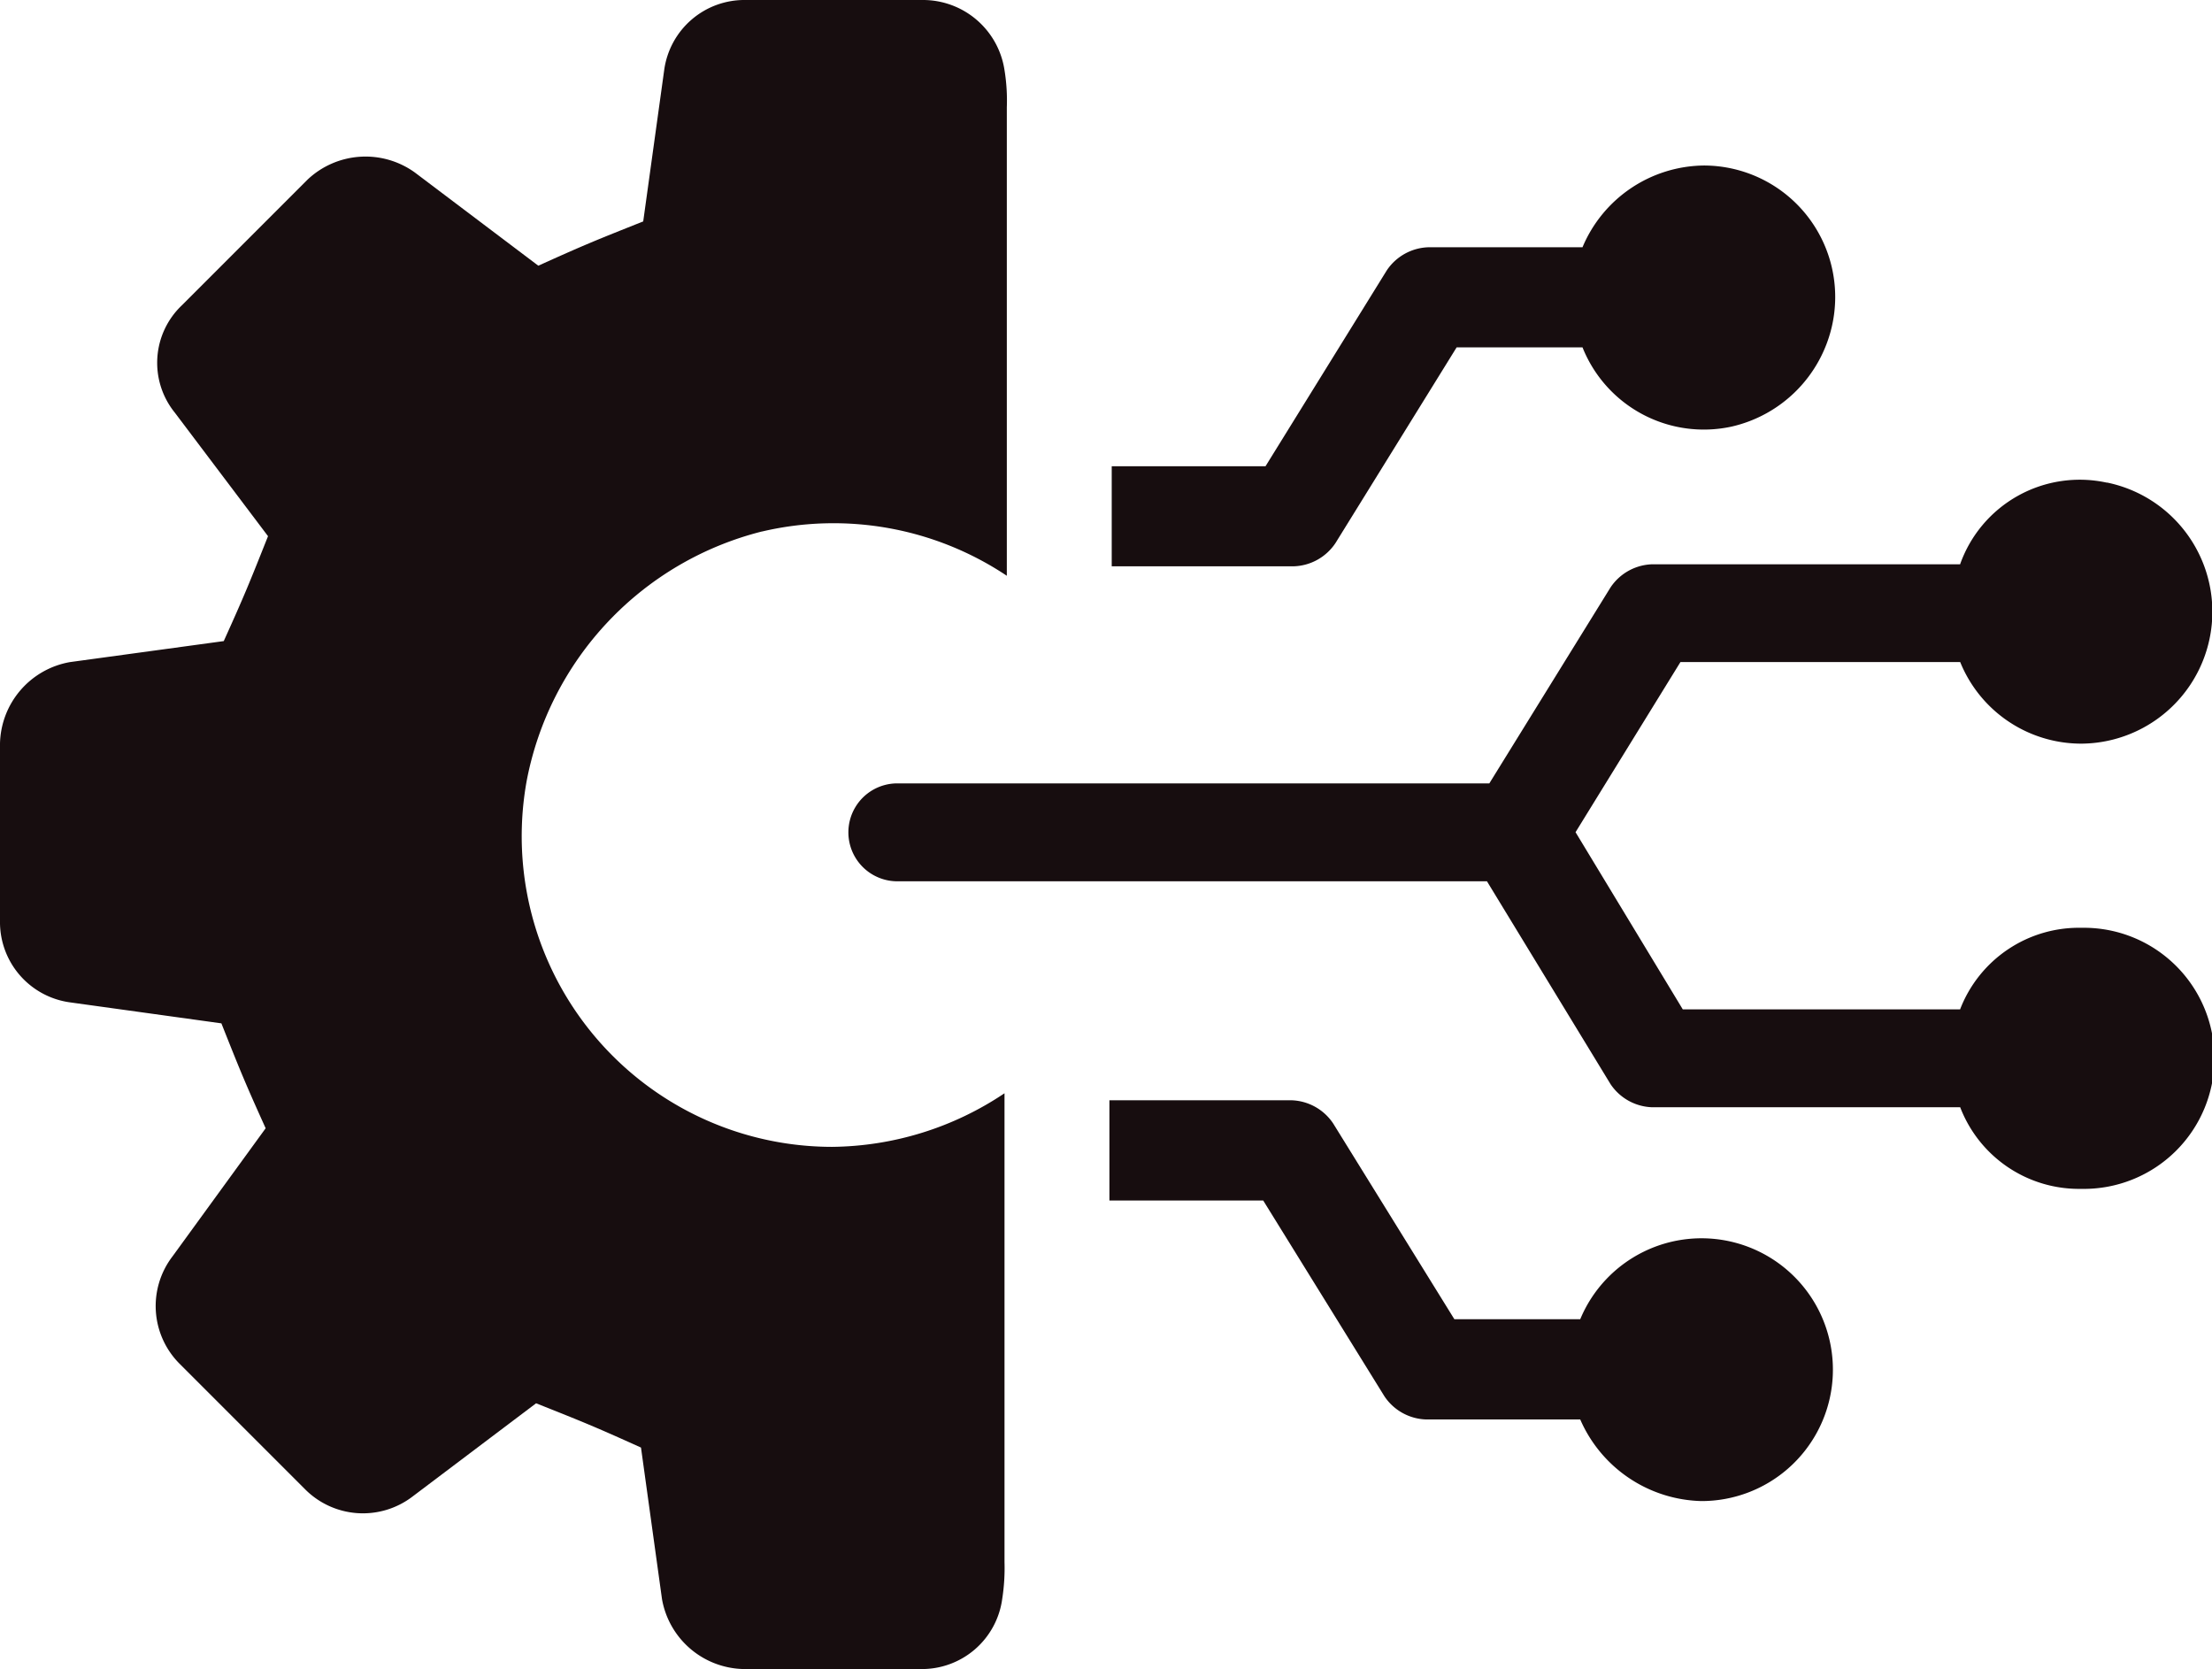 <svg id="Group_1084" data-name="Group 1084" xmlns="http://www.w3.org/2000/svg" xmlns:xlink="http://www.w3.org/1999/xlink" width="47.719" height="36" viewBox="0 0 47.719 36">
  <defs>
    <clipPath id="clip-path">
      <rect id="Rectangle_161" data-name="Rectangle 161" width="47.719" height="36" fill="#170d0f"/>
    </clipPath>
  </defs>
  <g id="Group_1083" data-name="Group 1083" transform="translate(0 0)" clip-path="url(#clip-path)">
    <path id="Path_509" data-name="Path 509" d="M16.441,11.464a6.734,6.734,0,0,1,5.279.955V2.313a4.064,4.064,0,0,0-.05-.8A1.778,1.778,0,0,0,19.911,0H16.089a1.747,1.747,0,0,0-1.76,1.508l-.453,3.268c-1.006.4-1.257.5-2.263.955L8.95,3.721a1.821,1.821,0,0,0-2.313.151L3.922,6.587A1.709,1.709,0,0,0,3.771,8.9l2.011,2.665c-.4,1.006-.5,1.257-.955,2.263l-3.318.453A1.825,1.825,0,0,0,0,16.039V19.86a1.747,1.747,0,0,0,1.508,1.76l3.268.453c.4,1.006.5,1.257.955,2.263L3.721,27.1a1.761,1.761,0,0,0,.151,2.313l2.715,2.715a1.761,1.761,0,0,0,2.313.151l2.665-2.011c1.006.4,1.257.5,2.263.955l.453,3.268A1.825,1.825,0,0,0,16.039,36H19.86a1.747,1.747,0,0,0,1.76-1.508,4.325,4.325,0,0,0,.05-.8V23.581a6.784,6.784,0,0,1-3.721,1.156,6.7,6.7,0,0,1-6.587-7.894,6.875,6.875,0,0,1,5.078-5.38" transform="translate(0 0)" fill="#170d0f"/>
    <path id="Path_510" data-name="Path 510" d="M63.551,20.637A2.845,2.845,0,0,1,63,26.269a2.819,2.819,0,0,1-2.615-1.76H54.35l-2.263,3.67L54.4,32h5.983A2.746,2.746,0,0,1,63,30.241a2.816,2.816,0,1,1,0,5.631,2.746,2.746,0,0,1-2.615-1.76H53.746a1.123,1.123,0,0,1-.905-.5l-2.665-4.374H37.456a1.056,1.056,0,0,1,0-2.112H50.227L52.841,22.9a1.123,1.123,0,0,1,.905-.5h6.637a2.738,2.738,0,0,1,3.168-1.76" transform="translate(-18.098 -10.229)" fill="#170d0f"/>
    <path id="Path_511" data-name="Path 511" d="M60.471,7.1a2.836,2.836,0,0,1,2.765,3.469,2.876,2.876,0,0,1-2.162,2.162,2.818,2.818,0,0,1-3.218-1.709H55.141l-2.615,4.223a1.123,1.123,0,0,1-.905.5H47.7V13.586h3.318l2.615-4.223a1.123,1.123,0,0,1,.905-.5h3.318A2.872,2.872,0,0,1,60.471,7.1" transform="translate(-23.717 -3.53)" fill="#170d0f"/>
    <path id="Path_512" data-name="Path 512" d="M47.6,47.2h3.922a1.123,1.123,0,0,1,.905.5l2.615,4.223h2.715a2.834,2.834,0,1,1,2.615,3.922,2.928,2.928,0,0,1-2.615-1.76H54.438a1.123,1.123,0,0,1-.905-.5l-2.615-4.223H47.6Z" transform="translate(-23.667 -23.468)" fill="#170d0f"/>
  </g>
</svg>
